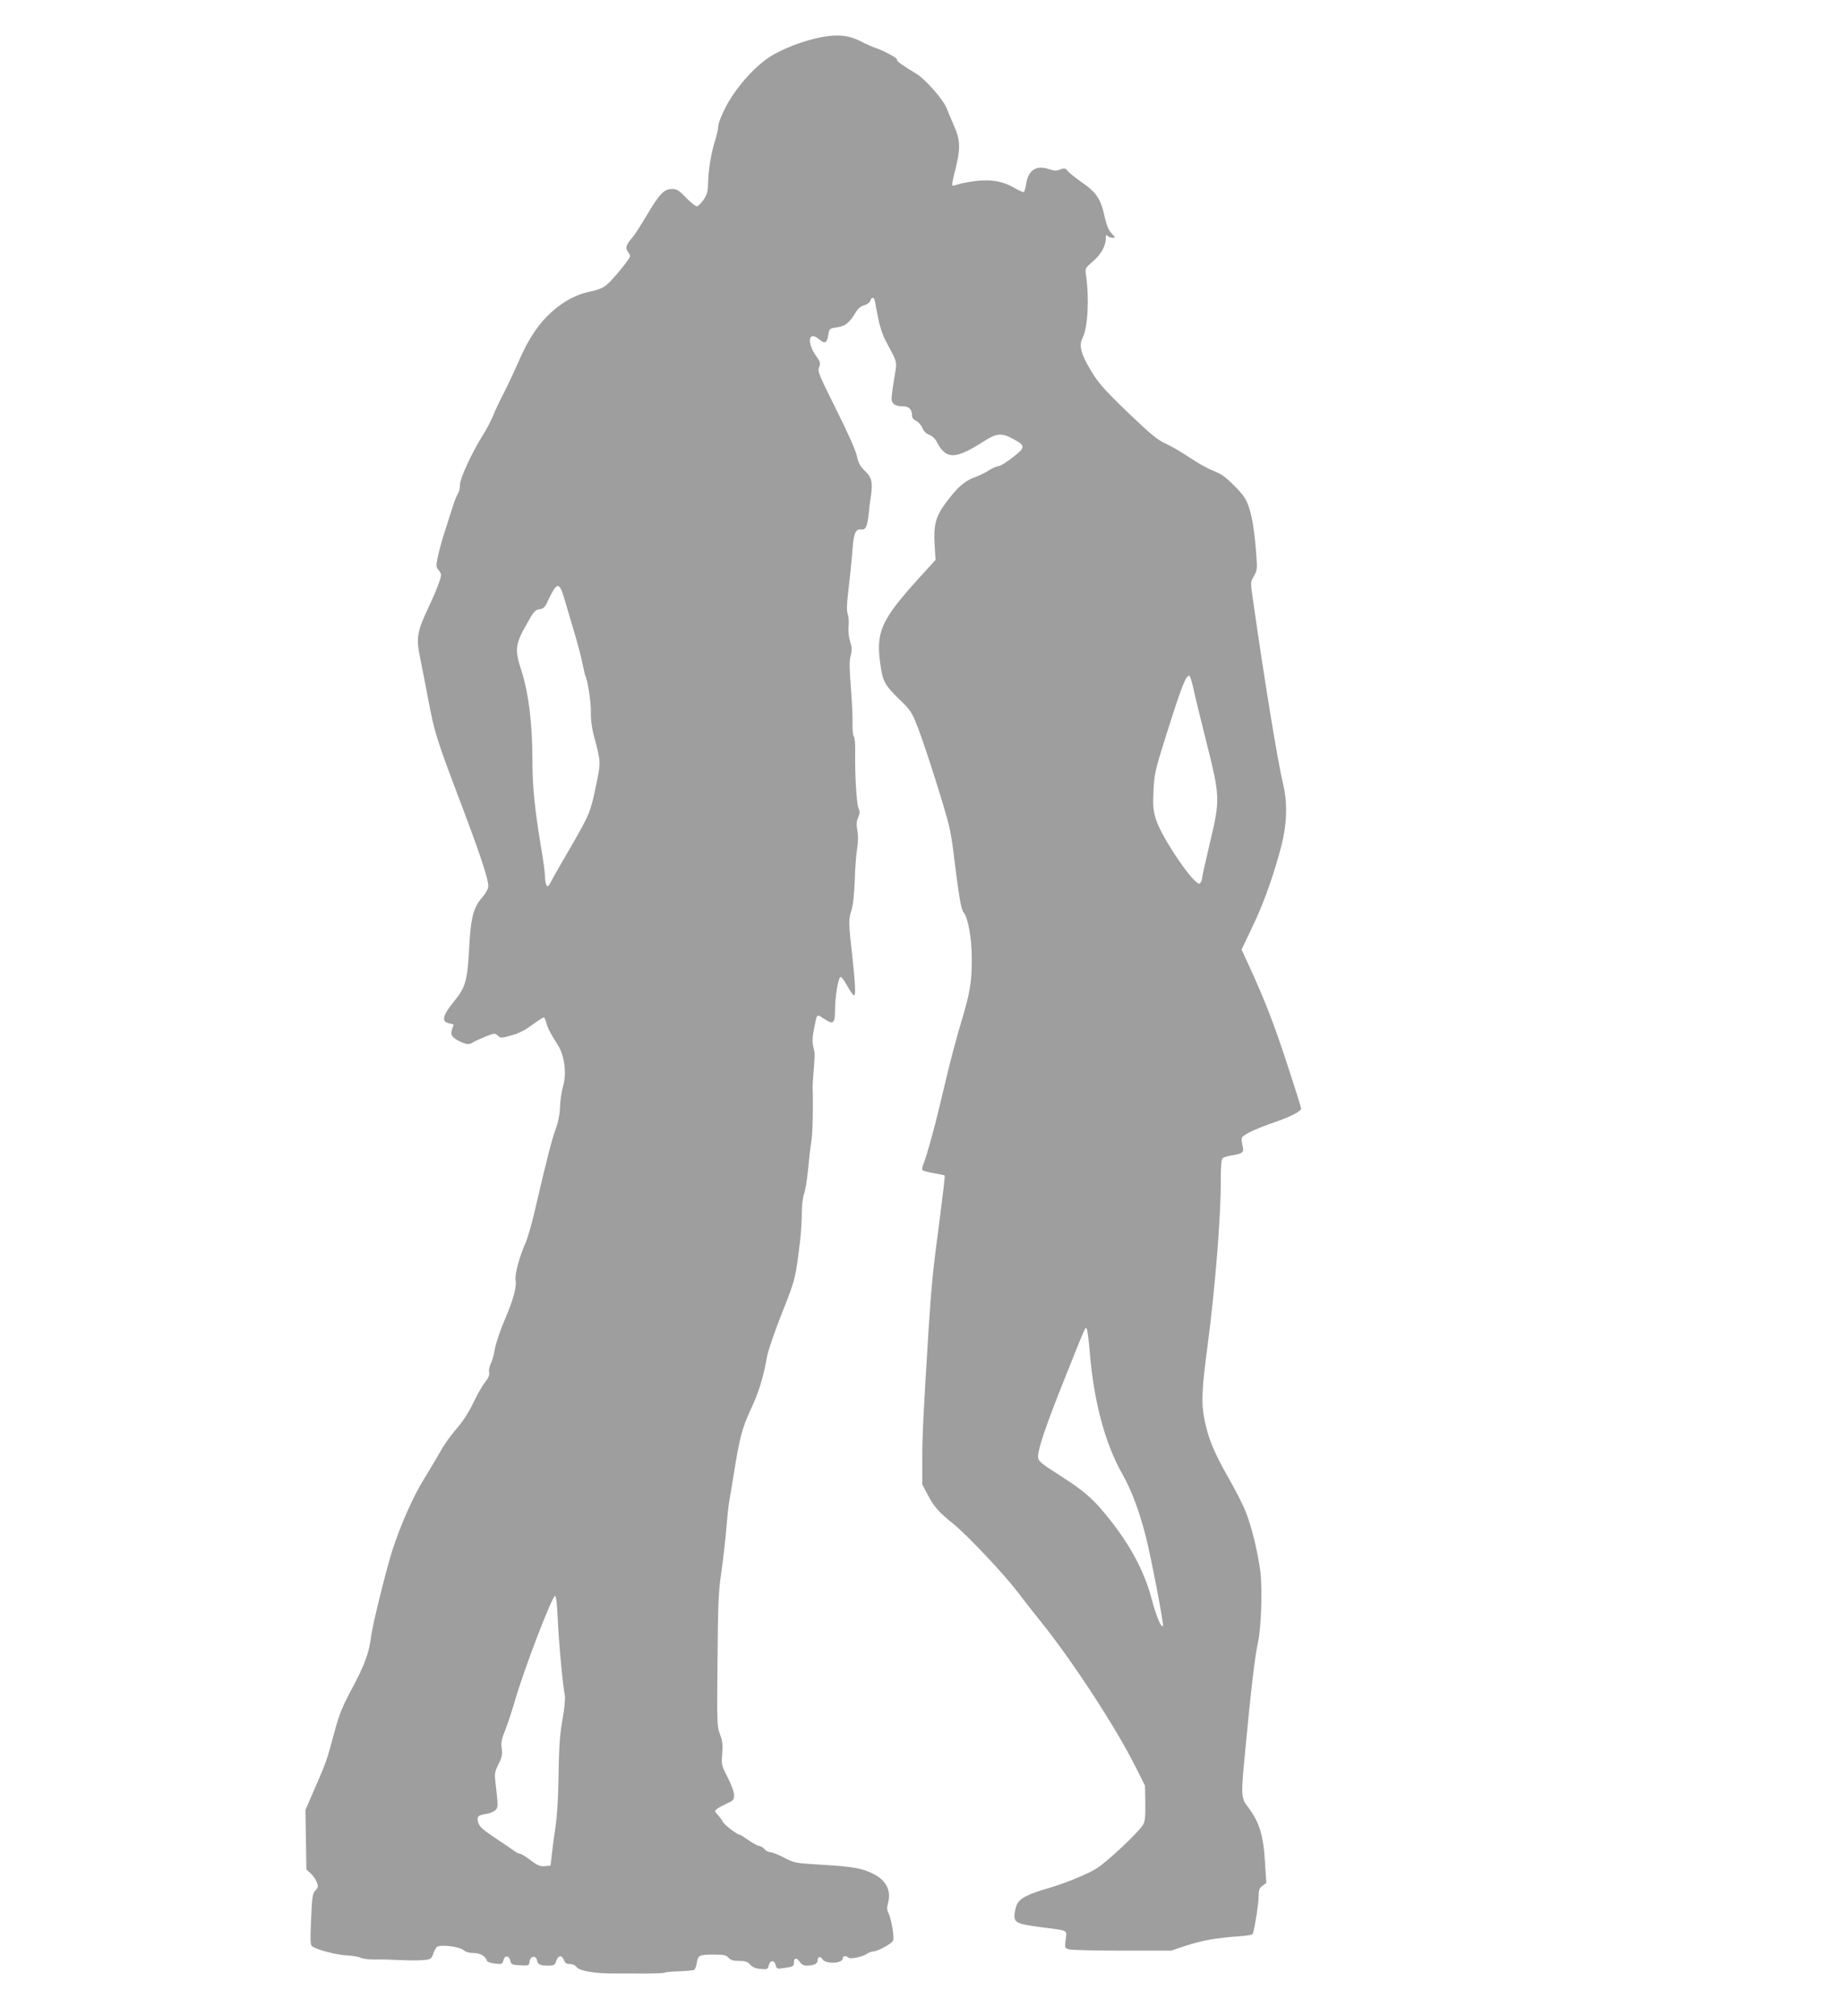 <?xml version="1.0" standalone="no"?>
<!DOCTYPE svg PUBLIC "-//W3C//DTD SVG 20010904//EN"
 "http://www.w3.org/TR/2001/REC-SVG-20010904/DTD/svg10.dtd">
<svg version="1.0" xmlns="http://www.w3.org/2000/svg"
 width="1170pt" height="1280pt" viewBox="0 0 1170 1280"
 preserveAspectRatio="xMidYMid meet">
<g transform="translate(0,1280) scale(0.1,-0.1)"
fill="#9e9e9e" stroke="none">
<path d="M5215 12564 c-112 -21 -253 -75 -334 -129 -98 -65 -216 -200 -275
-317 -26 -49 -46 -102 -46 -117 0 -16 -9 -56 -19 -89 -26 -79 -44 -190 -46
-274 -1 -55 -6 -73 -29 -107 -16 -23 -35 -41 -43 -41 -8 0 -39 25 -68 55 -44
46 -58 55 -87 55 -52 0 -79 -28 -158 -160 -39 -66 -83 -135 -99 -152 -37 -44
-42 -62 -26 -85 8 -10 15 -23 15 -29 0 -17 -113 -155 -153 -186 -20 -16 -57
-31 -91 -37 -90 -17 -174 -60 -251 -129 -87 -78 -148 -169 -214 -320 -28 -64
-71 -155 -95 -202 -25 -47 -54 -110 -66 -140 -12 -30 -40 -84 -63 -120 -72
-115 -147 -277 -147 -318 0 -21 -6 -46 -13 -57 -8 -11 -23 -49 -34 -85 -11
-36 -34 -108 -51 -160 -17 -52 -36 -123 -43 -157 -11 -55 -11 -64 4 -81 9 -10
17 -25 17 -33 0 -22 -36 -114 -91 -230 -62 -133 -68 -176 -40 -305 11 -54 34
-173 51 -263 39 -204 53 -249 206 -652 123 -325 174 -479 174 -526 0 -14 -15
-43 -35 -66 -61 -70 -76 -129 -87 -332 -11 -204 -23 -243 -94 -331 -75 -92
-84 -130 -34 -141 17 -3 30 -7 30 -9 0 -1 -5 -15 -10 -29 -13 -34 -3 -50 45
-75 46 -23 63 -25 90 -7 11 7 46 23 78 36 55 22 59 22 77 6 18 -17 23 -17 86
1 45 12 87 33 131 66 36 26 70 48 74 48 5 0 12 -12 15 -27 9 -37 29 -76 71
-141 47 -70 62 -185 37 -271 -9 -31 -18 -90 -19 -131 -2 -49 -12 -98 -28 -140
-23 -62 -55 -186 -132 -517 -19 -83 -46 -176 -59 -205 -39 -88 -69 -199 -63
-235 8 -46 -15 -127 -73 -263 -27 -63 -53 -143 -59 -177 -5 -34 -17 -75 -26
-92 -8 -17 -13 -41 -10 -54 4 -16 -3 -34 -25 -62 -18 -22 -52 -82 -76 -133
-28 -59 -67 -118 -107 -165 -35 -39 -80 -103 -101 -142 -22 -38 -68 -117 -104
-175 -68 -108 -149 -292 -201 -452 -41 -130 -128 -481 -136 -553 -11 -97 -43
-182 -120 -325 -59 -110 -80 -160 -110 -270 -52 -192 -51 -190 -122 -354 l-64
-148 3 -189 3 -189 26 -23 c14 -12 32 -37 39 -55 11 -29 11 -35 -8 -55 -18
-19 -21 -40 -27 -182 -6 -130 -5 -163 6 -172 26 -21 154 -55 220 -58 37 -2 76
-8 88 -15 12 -6 52 -11 89 -11 37 1 114 -1 172 -4 58 -3 124 -2 147 1 37 4 43
9 53 39 6 18 17 38 24 44 20 17 142 2 168 -20 13 -12 37 -19 65 -19 42 0 74
-19 85 -50 2 -6 25 -14 50 -17 44 -5 47 -4 54 21 8 34 36 31 44 -4 5 -23 11
-25 62 -28 55 -3 57 -2 60 25 4 34 40 40 47 8 5 -28 19 -35 69 -35 39 0 44 3
53 30 13 37 36 39 49 5 7 -19 17 -25 39 -25 17 0 34 -8 42 -20 16 -23 119 -41
239 -40 41 0 93 0 115 0 144 -1 198 1 206 6 6 3 47 7 93 8 46 2 88 6 93 9 6 4
13 24 17 46 7 47 16 51 110 51 60 0 76 -3 91 -20 13 -15 31 -20 67 -20 39 0
54 -5 71 -24 15 -17 36 -25 67 -27 40 -4 44 -2 50 21 8 35 36 38 44 4 7 -25 9
-26 54 -19 57 8 62 11 62 35 0 30 18 33 36 5 11 -16 25 -25 43 -25 45 0 71 11
71 31 0 27 18 32 32 9 20 -32 128 -27 128 6 0 16 21 19 35 5 12 -12 89 4 119
24 11 8 29 15 39 15 27 0 115 47 126 68 10 19 -10 140 -30 179 -9 16 -9 33 -1
62 20 79 -12 142 -93 183 -68 36 -134 47 -320 58 -177 11 -181 11 -246 45 -37
19 -76 35 -88 35 -12 0 -29 9 -38 20 -10 11 -25 20 -33 20 -9 0 -39 16 -66 35
-27 19 -52 35 -56 35 -16 0 -99 63 -109 83 -6 12 -21 32 -33 45 -21 24 -21 24
-1 39 11 8 39 23 63 34 37 16 42 22 42 52 0 20 -17 66 -41 113 -39 76 -40 81
-34 150 4 58 2 81 -14 122 -19 48 -20 70 -16 469 3 356 6 439 24 558 11 77 25
199 31 270 6 72 14 153 19 180 5 28 16 97 26 155 40 253 55 309 110 429 53
113 81 205 105 341 7 36 49 160 95 275 86 217 85 216 115 464 5 46 10 121 10
166 0 46 6 100 14 123 8 22 20 93 26 159 6 65 15 145 21 178 8 49 12 219 8
335 -1 14 2 63 6 110 9 112 9 109 -2 155 -7 29 -6 60 4 110 20 101 17 98 59
70 64 -43 74 -36 75 48 0 88 20 209 35 214 6 2 25 -24 43 -57 18 -33 37 -60
43 -60 11 0 8 72 -12 255 -23 199 -23 231 -6 282 11 31 18 96 22 188 2 77 9
169 15 205 7 41 8 83 2 115 -7 37 -6 59 5 84 11 27 11 40 2 60 -13 27 -24 228
-21 365 1 43 -3 84 -9 91 -5 6 -9 41 -8 76 2 35 -3 138 -10 229 -10 126 -11
174 -2 206 9 33 9 51 -3 91 -9 29 -13 69 -10 96 3 25 1 59 -5 76 -8 23 -7 63
4 154 8 67 19 172 24 233 9 129 19 156 57 152 29 -3 39 18 48 102 2 25 8 75
14 111 12 89 5 118 -39 160 -30 29 -41 49 -50 93 -7 35 -58 149 -132 297 -111
223 -119 242 -108 268 10 25 8 33 -20 72 -61 88 -47 162 21 104 37 -31 49 -24
58 32 6 37 8 38 56 45 52 7 76 27 120 99 13 21 32 36 52 41 18 5 34 17 38 28
8 27 24 25 29 -2 2 -13 12 -62 21 -109 9 -48 30 -111 46 -140 81 -153 74 -125
56 -241 -10 -57 -17 -115 -17 -130 0 -32 24 -48 74 -48 37 0 56 -20 56 -60 0
-12 10 -25 26 -32 14 -7 32 -27 39 -45 10 -22 25 -37 45 -44 18 -7 37 -24 46
-43 59 -115 118 -115 298 1 83 53 114 56 186 17 82 -44 82 -54 -1 -118 -39
-31 -80 -56 -90 -56 -11 0 -36 -11 -57 -24 -20 -14 -63 -35 -96 -47 -63 -23
-110 -65 -182 -162 -63 -85 -78 -139 -71 -261 l6 -101 -100 -110 c-249 -274
-282 -349 -248 -568 15 -96 28 -119 118 -207 73 -71 80 -81 118 -180 49 -126
176 -528 198 -624 9 -39 20 -104 25 -145 36 -296 51 -385 66 -402 29 -32 53
-164 53 -289 1 -155 -10 -220 -68 -413 -28 -91 -76 -274 -107 -408 -52 -224
-105 -422 -133 -493 -7 -16 -8 -32 -4 -36 4 -4 37 -13 72 -19 35 -6 66 -12 68
-15 3 -2 -12 -125 -31 -273 -45 -339 -52 -414 -71 -703 -33 -532 -40 -673 -40
-825 l0 -160 32 -61 c42 -81 71 -113 167 -191 81 -64 322 -320 400 -423 22
-30 101 -131 175 -223 195 -247 458 -651 580 -895 l60 -120 2 -111 c1 -90 -2
-117 -16 -139 -34 -52 -227 -234 -295 -276 -54 -34 -200 -94 -297 -122 -139
-40 -191 -67 -208 -108 -8 -20 -15 -51 -15 -69 0 -45 22 -54 169 -73 179 -23
164 -16 156 -79 -6 -53 -6 -54 22 -62 15 -4 168 -8 338 -8 l310 0 95 32 c102
33 191 49 333 59 54 3 90 10 91 17 16 59 36 192 36 234 0 43 4 54 25 70 l24
18 -9 140 c-10 166 -37 249 -106 340 -46 61 -47 69 -19 359 37 391 62 603 80
682 22 95 30 347 16 459 -17 123 -54 278 -91 372 -16 43 -66 141 -110 218 -95
166 -133 259 -156 385 -18 99 -14 185 22 455 48 366 84 809 84 1044 0 99 4
141 12 148 7 6 33 13 57 17 71 11 81 20 69 62 -5 20 -7 42 -4 50 7 19 86 57
206 98 108 38 170 70 170 88 0 6 -39 131 -87 277 -82 252 -144 413 -246 634
l-45 98 68 143 c73 150 139 338 186 521 34 133 38 268 10 385 -36 152 -119
661 -192 1174 -16 109 -16 110 7 149 20 36 21 48 15 126 -11 152 -25 242 -47
310 -19 55 -34 77 -93 137 -55 55 -84 76 -129 93 -32 11 -99 49 -149 82 -50
34 -120 75 -155 91 -52 23 -96 59 -227 184 -178 170 -214 212 -275 324 -43 80
-50 123 -27 168 32 64 42 251 20 398 -6 39 -4 43 45 85 52 45 81 98 81 146 0
21 3 24 12 15 7 -7 21 -12 32 -12 18 0 17 2 -7 28 -20 21 -32 51 -46 113 -23
106 -53 150 -143 211 -38 27 -78 58 -88 71 -16 19 -22 21 -49 11 -24 -10 -39
-9 -72 2 -81 28 -133 -7 -145 -97 -4 -27 -11 -49 -17 -49 -5 0 -33 13 -61 29
-72 41 -143 53 -241 42 -44 -6 -95 -15 -113 -22 -18 -6 -35 -9 -37 -7 -3 2 6
49 20 102 33 131 32 184 -6 271 -17 39 -39 91 -49 117 -21 55 -134 184 -192
219 -96 59 -128 81 -123 90 6 8 -89 60 -135 74 -14 4 -55 22 -92 41 -79 40
-148 48 -253 28z m-1635 -3556 c11 -40 39 -131 60 -203 22 -71 47 -166 56
-210 9 -44 18 -83 20 -86 14 -23 36 -166 35 -229 -1 -49 6 -103 20 -155 44
-165 44 -162 14 -307 -35 -171 -43 -191 -160 -393 -54 -93 -106 -183 -115
-200 -30 -57 -32 -59 -41 -44 -5 8 -9 31 -9 53 0 21 -11 104 -25 185 -40 240
-55 387 -55 549 0 240 -24 434 -72 581 -41 126 -37 160 33 284 47 85 57 96 84
99 25 3 34 11 53 53 56 119 72 123 102 23z m3995 -575 c9 -43 46 -195 82 -338
89 -355 90 -368 24 -646 -28 -118 -51 -222 -51 -231 0 -9 -6 -21 -13 -27 -29
-23 -242 288 -279 408 -17 56 -20 83 -15 181 5 108 10 129 81 355 97 306 123
375 146 375 4 0 16 -35 25 -77z m-656 -4227 c26 -309 97 -572 206 -765 61
-108 108 -236 150 -400 33 -131 114 -554 108 -564 -10 -17 -41 56 -73 175 -49
183 -145 357 -297 540 -81 98 -139 147 -278 236 -133 85 -145 95 -145 126 0
48 51 198 164 481 149 372 136 343 146 325 4 -8 13 -78 19 -154z m-3378 -1687
c6 -143 32 -425 45 -485 3 -18 -3 -84 -15 -151 -17 -93 -22 -171 -25 -344 -1
-140 -9 -265 -19 -334 -9 -60 -20 -141 -24 -180 l-8 -70 -37 -3 c-29 -3 -46 4
-90 37 -29 23 -59 41 -66 41 -8 0 -26 9 -40 20 -15 11 -70 49 -122 83 -76 51
-96 69 -104 96 -11 38 -3 46 55 55 21 3 45 14 54 23 18 17 18 25 -1 189 -5 43
-1 60 21 104 22 43 25 61 20 99 -5 36 -1 59 20 110 14 35 42 117 61 183 57
201 241 681 258 675 7 -2 13 -58 17 -148z"/>
</g>
</svg>
